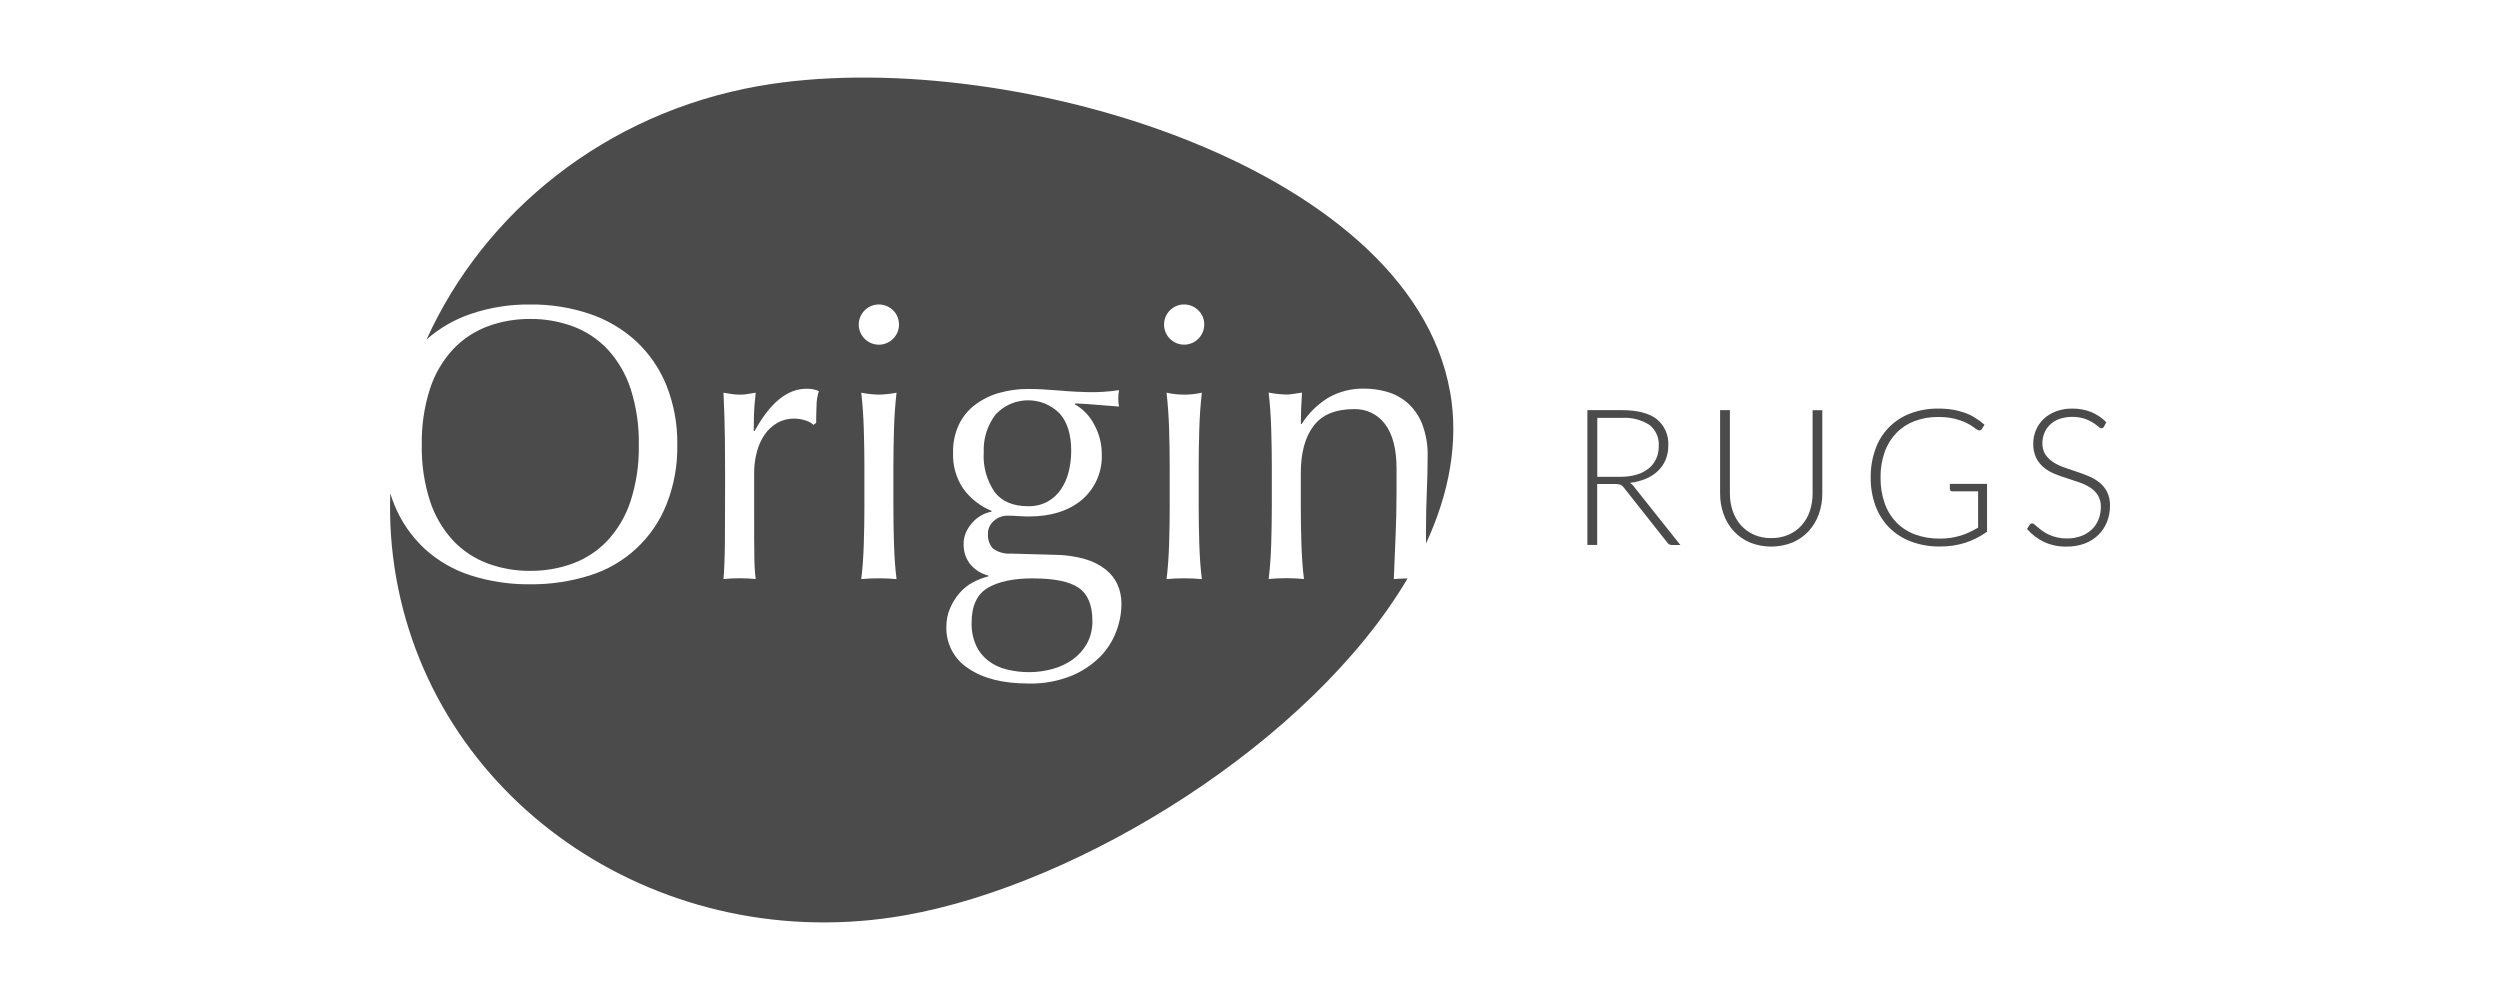 <svg viewBox="0 0 500 200" xmlns:xlink="http://www.w3.org/1999/xlink" xmlns="http://www.w3.org/2000/svg" data-sanitized-data-name="Layer 1" data-name="Layer 1" id="Layer_1">
  <defs>
    <style>
      .cls-1 {
        clip-path: url(#clippath);
      }

      .cls-2 {
        fill: none;
      }

      .cls-2, .cls-3 {
        stroke-width: 0px;
      }

      .cls-3 {
        fill: #4b4b4b;
      }
    </style>
    <clipPath id="clippath">
      <rect height="168.97" width="344" y="15.51" x="78" class="cls-2"></rect>
    </clipPath>
  </defs>
  <g data-sanitized-data-name="Group 259" data-name="Group 259" id="Group_259">
    <g class="cls-1">
      <g data-sanitized-data-name="Group 229" data-name="Group 229" id="Group_229">
        <g data-sanitized-data-name="Group 227" data-name="Group 227" id="Group_227">
          <path d="M90.6,69.87c-2.08,2.26-3.64,4.93-4.59,7.85-1.17,3.64-1.73,7.44-1.65,11.26-.08,3.82.48,7.63,1.65,11.26.95,2.92,2.52,5.59,4.59,7.85,1.92,2.04,4.28,3.61,6.91,4.59,2.72,1.01,5.61,1.52,8.51,1.49,2.93.03,5.84-.48,8.59-1.49,2.62-.98,4.99-2.55,6.91-4.59,2.08-2.26,3.64-4.93,4.59-7.85,1.17-3.64,1.73-7.44,1.65-11.26.08-3.82-.48-7.62-1.65-11.26-.95-2.92-2.52-5.59-4.59-7.85-1.92-2.04-4.28-3.61-6.91-4.59-2.75-1.01-5.66-1.52-8.59-1.49-2.9-.02-5.79.48-8.51,1.49-2.62.98-4.99,2.55-6.91,4.59M290,78.33c-8.07-45.79-90.14-69.61-138.26-61.12-30.63,5.4-54.89,25.2-66.42,50.68,2.58-2.27,5.59-4.01,8.85-5.11,3.82-1.29,7.82-1.93,11.85-1.88,4.05-.05,8.09.59,11.93,1.88,3.45,1.16,6.62,3.03,9.3,5.49,2.63,2.47,4.7,5.48,6.05,8.83,1.49,3.78,2.23,7.82,2.16,11.89.07,4.07-.66,8.11-2.16,11.89-2.7,6.81-8.34,12.03-15.34,14.21-3.86,1.21-7.89,1.81-11.93,1.77-4.02.04-8.02-.55-11.85-1.77-3.46-1.09-6.63-2.93-9.3-5.38-2.63-2.47-4.7-5.48-6.04-8.83-.3-.71-.54-1.46-.78-2.22-.2,5.64.19,11.29,1.17,16.84,8.08,45.8,53.63,76.05,101.76,67.56,35.07-6.18,81.2-34.65,100.53-67.37-.94.01-1.86.04-2.76.13.1-2.72.22-5.52.35-8.4s.19-5.83.2-8.87v-4.79c0-3.92-.76-6.89-2.28-8.91-1.46-1.99-3.81-3.12-6.28-3.02-3.66,0-6.35,1.12-8.05,3.37-1.7,2.25-2.55,5.41-2.54,9.49v6.67c0,2.35.04,4.83.12,7.42.08,2.59.25,4.93.51,7.02-1.2-.11-2.38-.16-3.53-.16s-2.33.05-3.53.16c.26-2.09.43-4.43.51-7.02.08-2.59.12-5.06.12-7.42v-8.16c0-2.35-.04-4.83-.12-7.42-.08-2.59-.25-5.01-.51-7.26,1.16.23,2.35.36,3.53.39.46,0,.92-.04,1.37-.12.5-.08,1.08-.17,1.77-.27-.15,2.09-.23,4.18-.23,6.28h.16c1.34-2.12,3.14-3.9,5.27-5.22,2.22-1.28,4.76-1.92,7.32-1.85,1.5,0,3,.22,4.45.63,1.49.42,2.88,1.15,4.06,2.16,1.29,1.14,2.3,2.56,2.95,4.16.83,2.14,1.22,4.42,1.14,6.71,0,2.25-.05,4.57-.16,6.95s-.16,4.9-.16,7.57v2.79c4.64-10.02,6.59-20.32,4.81-30.39M172.88,101.38v-8.16c0-2.35-.04-4.83-.12-7.42-.08-2.59-.25-5.01-.51-7.26,1.16.23,2.35.36,3.53.39,1.19-.03,2.37-.16,3.53-.39-.26,2.25-.43,4.67-.51,7.26-.08,2.59-.11,5.06-.12,7.42v8.16c0,2.35.04,4.83.12,7.42.08,2.59.25,4.93.51,7.02-1.2-.11-2.38-.16-3.53-.16s-2.33.05-3.53.16c.26-2.09.43-4.43.51-7.02.08-2.59.12-5.06.12-7.42M163.78,78.23c-.31.92-.47,1.89-.47,2.86-.05,1.28-.08,2.45-.08,3.49l-.55.39c-.43-.41-.96-.71-1.53-.86-.74-.26-1.53-.39-2.32-.39-1.18-.02-2.35.28-3.37.86-1,.58-1.85,1.36-2.51,2.31-.72,1.05-1.25,2.22-1.57,3.46-.37,1.39-.56,2.83-.55,4.28v8.63c0,3.5.01,6.19.04,8.04,0,1.51.09,3.01.27,4.51-1.04-.1-2.09-.16-3.14-.16-1.1,0-2.2.05-3.3.16.15-1.78.25-4.2.28-7.26.03-3.06.04-6.82.04-11.26v-2.51c0-2.04-.01-4.4-.04-7.06-.03-2.67-.12-5.73-.28-9.18.58.11,1.12.2,1.65.27.55.08,1.1.12,1.65.12.5,0,1-.04,1.49-.12.52-.08,1.07-.17,1.65-.27-.21,1.88-.32,3.37-.35,4.47s-.04,2.15-.04,3.14l.16.08c3.09-5.65,6.54-8.48,10.36-8.48.41,0,.81.02,1.22.08.44.08.88.22,1.3.39M179.8,64.89c.01,2.22-1.78,4.03-4,4.05-2.22.01-4.03-1.78-4.05-4-.01-2.22,1.78-4.03,4-4.05,1.07,0,2.1.42,2.86,1.17.77.74,1.19,1.76,1.18,2.82M233.94,101.38v-8.16c0-2.35-.04-4.83-.12-7.42-.08-2.59-.25-5.01-.51-7.26,2.33.52,4.74.52,7.06,0-.26,2.25-.43,4.67-.51,7.26s-.12,5.06-.12,7.42v8.16c0,2.35.04,4.83.12,7.42.08,2.59.25,4.93.51,7.02-1.21-.11-2.38-.16-3.53-.16-1.15,0-2.33.05-3.53.16.26-2.09.43-4.43.51-7.02.08-2.59.12-5.06.12-7.42M197.6,106.72c-.1,1.09.26,2.16.98,2.98,1.06.76,2.35,1.12,3.65,1.02,1.46.05,2.9.09,4.32.12s2.85.06,4.32.12c2.08,0,4.16.3,6.16.86,1.51.43,2.92,1.15,4.16,2.12,1.02.82,1.83,1.87,2.35,3.06.51,1.19.76,2.47.75,3.77-.01,1.91-.37,3.79-1.06,5.57-.73,1.91-1.85,3.65-3.3,5.1-1.66,1.63-3.62,2.91-5.77,3.77-2.7,1.06-5.58,1.57-8.48,1.49-5.07,0-9.08-1.01-12.01-3.02-2.82-1.8-4.48-4.94-4.4-8.28-.01-1.29.24-2.58.75-3.77.48-1.11,1.12-2.15,1.92-3.06.75-.86,1.66-1.58,2.67-2.12.97-.51,2-.91,3.06-1.18v-.16c-1.45-.36-2.75-1.19-3.69-2.35-.85-1.13-1.29-2.51-1.26-3.92-.01-.84.16-1.67.51-2.43.33-.72.77-1.38,1.3-1.96.52-.57,1.13-1.05,1.81-1.41.61-.34,1.27-.58,1.96-.71v-.16c-2.26-.93-4.21-2.46-5.65-4.43-1.42-2.11-2.13-4.62-2.04-7.16-.05-1.96.35-3.91,1.18-5.69.76-1.56,1.87-2.92,3.26-3.96,1.44-1.07,3.06-1.87,4.78-2.35,1.88-.53,3.82-.8,5.77-.79.99,0,1.95.03,2.87.08s2.08.13,3.49.24c1.2.11,2.28.18,3.22.23.94.05,1.7.07,2.27.08,2.13.06,4.25-.07,6.36-.39-.05.27-.09.55-.12.82-.03.29-.04.56-.04.82s.01.54.04.82c.02.28.06.55.12.82-1.52-.11-3-.22-4.43-.35s-2.86-.22-4.28-.28l-.16.16c1.69.96,3.05,2.39,3.92,4.12.97,1.77,1.48,3.75,1.49,5.77.18,3.52-1.29,6.93-3.96,9.22-2.64,2.22-6.19,3.34-10.64,3.34-.73,0-1.45-.03-2.16-.08-.71-.05-1.43-.08-2.16-.08-.97.01-1.91.37-2.63,1.02-.78.63-1.23,1.58-1.22,2.58M240.85,64.89c0,2.22-1.78,4.03-4,4.04s-4.03-1.78-4.04-4,1.78-4.03,4-4.04c1.07,0,2.1.42,2.86,1.18.76.74,1.19,1.76,1.18,2.82M206.63,115.67c-3.92,0-6.96.64-9.1,1.92-2.14,1.28-3.21,3.6-3.21,6.95-.04,1.57.26,3.12.9,4.55.55,1.2,1.39,2.25,2.43,3.06,1.09.82,2.33,1.41,3.65,1.73,1.49.37,3.02.56,4.55.55,1.56,0,3.12-.21,4.63-.63,1.45-.39,2.81-1.02,4.04-1.88,1.17-.84,2.15-1.92,2.86-3.18.76-1.41,1.14-2.99,1.1-4.59,0-3.14-.92-5.34-2.75-6.59-1.83-1.26-4.87-1.88-9.11-1.88M196.74,90.56c-.15,2.77.61,5.51,2.16,7.81,1.44,1.91,3.68,2.87,6.71,2.87,1.35.04,2.69-.27,3.88-.9,1.07-.59,1.98-1.43,2.67-2.43.73-1.07,1.26-2.27,1.57-3.53.34-1.37.51-2.78.51-4.2,0-3.3-.78-5.81-2.35-7.53-3.47-3.46-9.08-3.45-12.54.01-.09.09-.17.17-.25.26-1.66,2.19-2.5,4.9-2.35,7.65" class="cls-3" data-sanitized-data-name="Path 217" data-name="Path 217" id="Path_217"></path>
        </g>
        <g data-sanitized-data-name="Group 228" data-name="Group 228" id="Group_228">
          <path d="M319.46,95.35v-11.77h4.93c1.93-.13,3.84.35,5.48,1.39,1.3,1.02,2,2.62,1.88,4.27.01.87-.16,1.74-.52,2.53-.34.75-.86,1.41-1.5,1.93-.71.56-1.52.98-2.4,1.23-1.04.3-2.12.44-3.21.43h-4.67ZM326.81,97.33c-.22-.3-.5-.56-.82-.76,1.1-.12,2.17-.4,3.19-.82.9-.37,1.72-.9,2.42-1.57.66-.63,1.18-1.4,1.53-2.24.36-.9.54-1.85.53-2.82.13-2.03-.73-4-2.31-5.29-1.54-1.2-3.87-1.8-6.96-1.8h-6.91v26.96h1.96v-12.19h3.53c.23,0,.45,0,.68.04.16.02.32.06.48.12.13.06.26.14.36.24.12.11.22.23.31.36l8.65,10.94c.1.16.24.3.41.39.17.08.36.11.54.11h1.68l-9.28-11.66ZM350.75,106.91c-.99-.43-1.87-1.08-2.59-1.89-.72-.83-1.27-1.79-1.62-2.83-.38-1.13-.57-2.32-.56-3.51v-16.65h-1.96v16.67c-.01,1.42.23,2.83.71,4.16.44,1.25,1.13,2.4,2.03,3.38.9.97,2,1.74,3.22,2.26,2.73,1.09,5.78,1.09,8.52,0,1.22-.52,2.32-1.29,3.22-2.26.89-.98,1.59-2.13,2.03-3.37.48-1.34.72-2.75.71-4.16v-16.67h-1.94v16.67c0,1.2-.18,2.38-.56,3.52-.35,1.04-.9,2-1.63,2.83-.72.81-1.61,1.45-2.6,1.88-1.1.47-2.28.7-3.48.68-1.19.02-2.38-.21-3.48-.68M389.97,96.76v1.07c0,.12.05.23.14.31.09.09.22.14.35.13h5.16v7.26c-.6.34-1.18.65-1.76.92-.58.27-1.18.5-1.79.69-.64.19-1.29.33-1.94.43-.74.11-1.48.16-2.22.15-1.68.02-3.35-.26-4.93-.84-1.4-.52-2.68-1.35-3.72-2.42-1.05-1.1-1.85-2.41-2.34-3.85-.56-1.64-.83-3.37-.81-5.11-.03-1.72.25-3.42.81-5.05.49-1.42,1.28-2.72,2.31-3.81,1.02-1.06,2.25-1.87,3.62-2.4,1.52-.58,3.13-.86,4.76-.84,1.13-.02,2.26.1,3.36.36.79.2,1.57.47,2.31.82.52.24,1.01.54,1.47.88.25.21.52.39.82.54.25.17.59.1.76-.15.01-.02.03-.04.04-.06l.53-.84c-.58-.51-1.21-.98-1.87-1.39-.66-.41-1.36-.75-2.1-1.01-.79-.28-1.6-.49-2.42-.62-.94-.15-1.9-.22-2.85-.21-1.92-.03-3.83.3-5.62.98-3.26,1.23-5.81,3.84-6.96,7.13-.65,1.82-.97,3.74-.94,5.67-.03,1.94.3,3.86.96,5.68.6,1.63,1.54,3.12,2.76,4.36,1.24,1.22,2.72,2.17,4.36,2.78,1.84.68,3.79,1.01,5.75.98,1.74.02,3.48-.23,5.14-.76,1.54-.51,2.99-1.25,4.3-2.19v-9.58h-7.43ZM421.24,84.43c-.86-.88-1.9-1.57-3.04-2.04-1.2-.46-2.48-.69-3.76-.67-1.13-.02-2.26.18-3.32.58-.91.35-1.74.87-2.45,1.55-.65.63-1.16,1.38-1.5,2.22-.34.83-.52,1.72-.52,2.61-.03.99.16,1.98.58,2.89.37.74.89,1.4,1.53,1.93.66.53,1.38.95,2.16,1.27.81.33,1.63.63,2.49.89.85.27,1.68.54,2.48.82.76.26,1.49.61,2.16,1.04.62.4,1.14.92,1.54,1.54.41.71.61,1.53.58,2.35,0,.84-.15,1.68-.46,2.47-.29.75-.74,1.43-1.32,1.99-.61.58-1.33,1.03-2.13,1.33-.91.34-1.88.5-2.86.49-1.28.02-2.54-.25-3.69-.79-.44-.2-.85-.44-1.24-.72-.35-.26-.66-.5-.91-.72-.25-.22-.47-.41-.65-.56-.12-.12-.27-.2-.44-.23-.21,0-.41.11-.54.29l-.53.84c.94,1.07,2.09,1.95,3.37,2.58,1.44.66,3.01.98,4.59.94,1.25.02,2.49-.2,3.66-.64,1.01-.39,1.93-.98,2.7-1.74.74-.74,1.32-1.62,1.7-2.6.39-1.02.59-2.1.58-3.19.03-.96-.17-1.91-.58-2.77-.37-.73-.9-1.37-1.53-1.88-.66-.52-1.39-.95-2.16-1.27-.81-.34-1.63-.64-2.49-.92-.85-.28-1.68-.56-2.48-.85-.76-.26-1.49-.62-2.16-1.06-.61-.4-1.13-.92-1.54-1.52-.41-.68-.61-1.47-.58-2.27,0-.69.13-1.37.39-2,.26-.63.65-1.2,1.14-1.68.54-.5,1.17-.89,1.87-1.14,1.64-.54,3.4-.55,5.04-.05,1,.34,1.93.88,2.73,1.57.17.18.39.31.64.35.22,0,.41-.13.5-.32l.46-.87Z" class="cls-3" data-sanitized-data-name="Path 218" data-name="Path 218" id="Path_218"></path>
        </g>
      </g>
    </g>
  </g>
</svg>